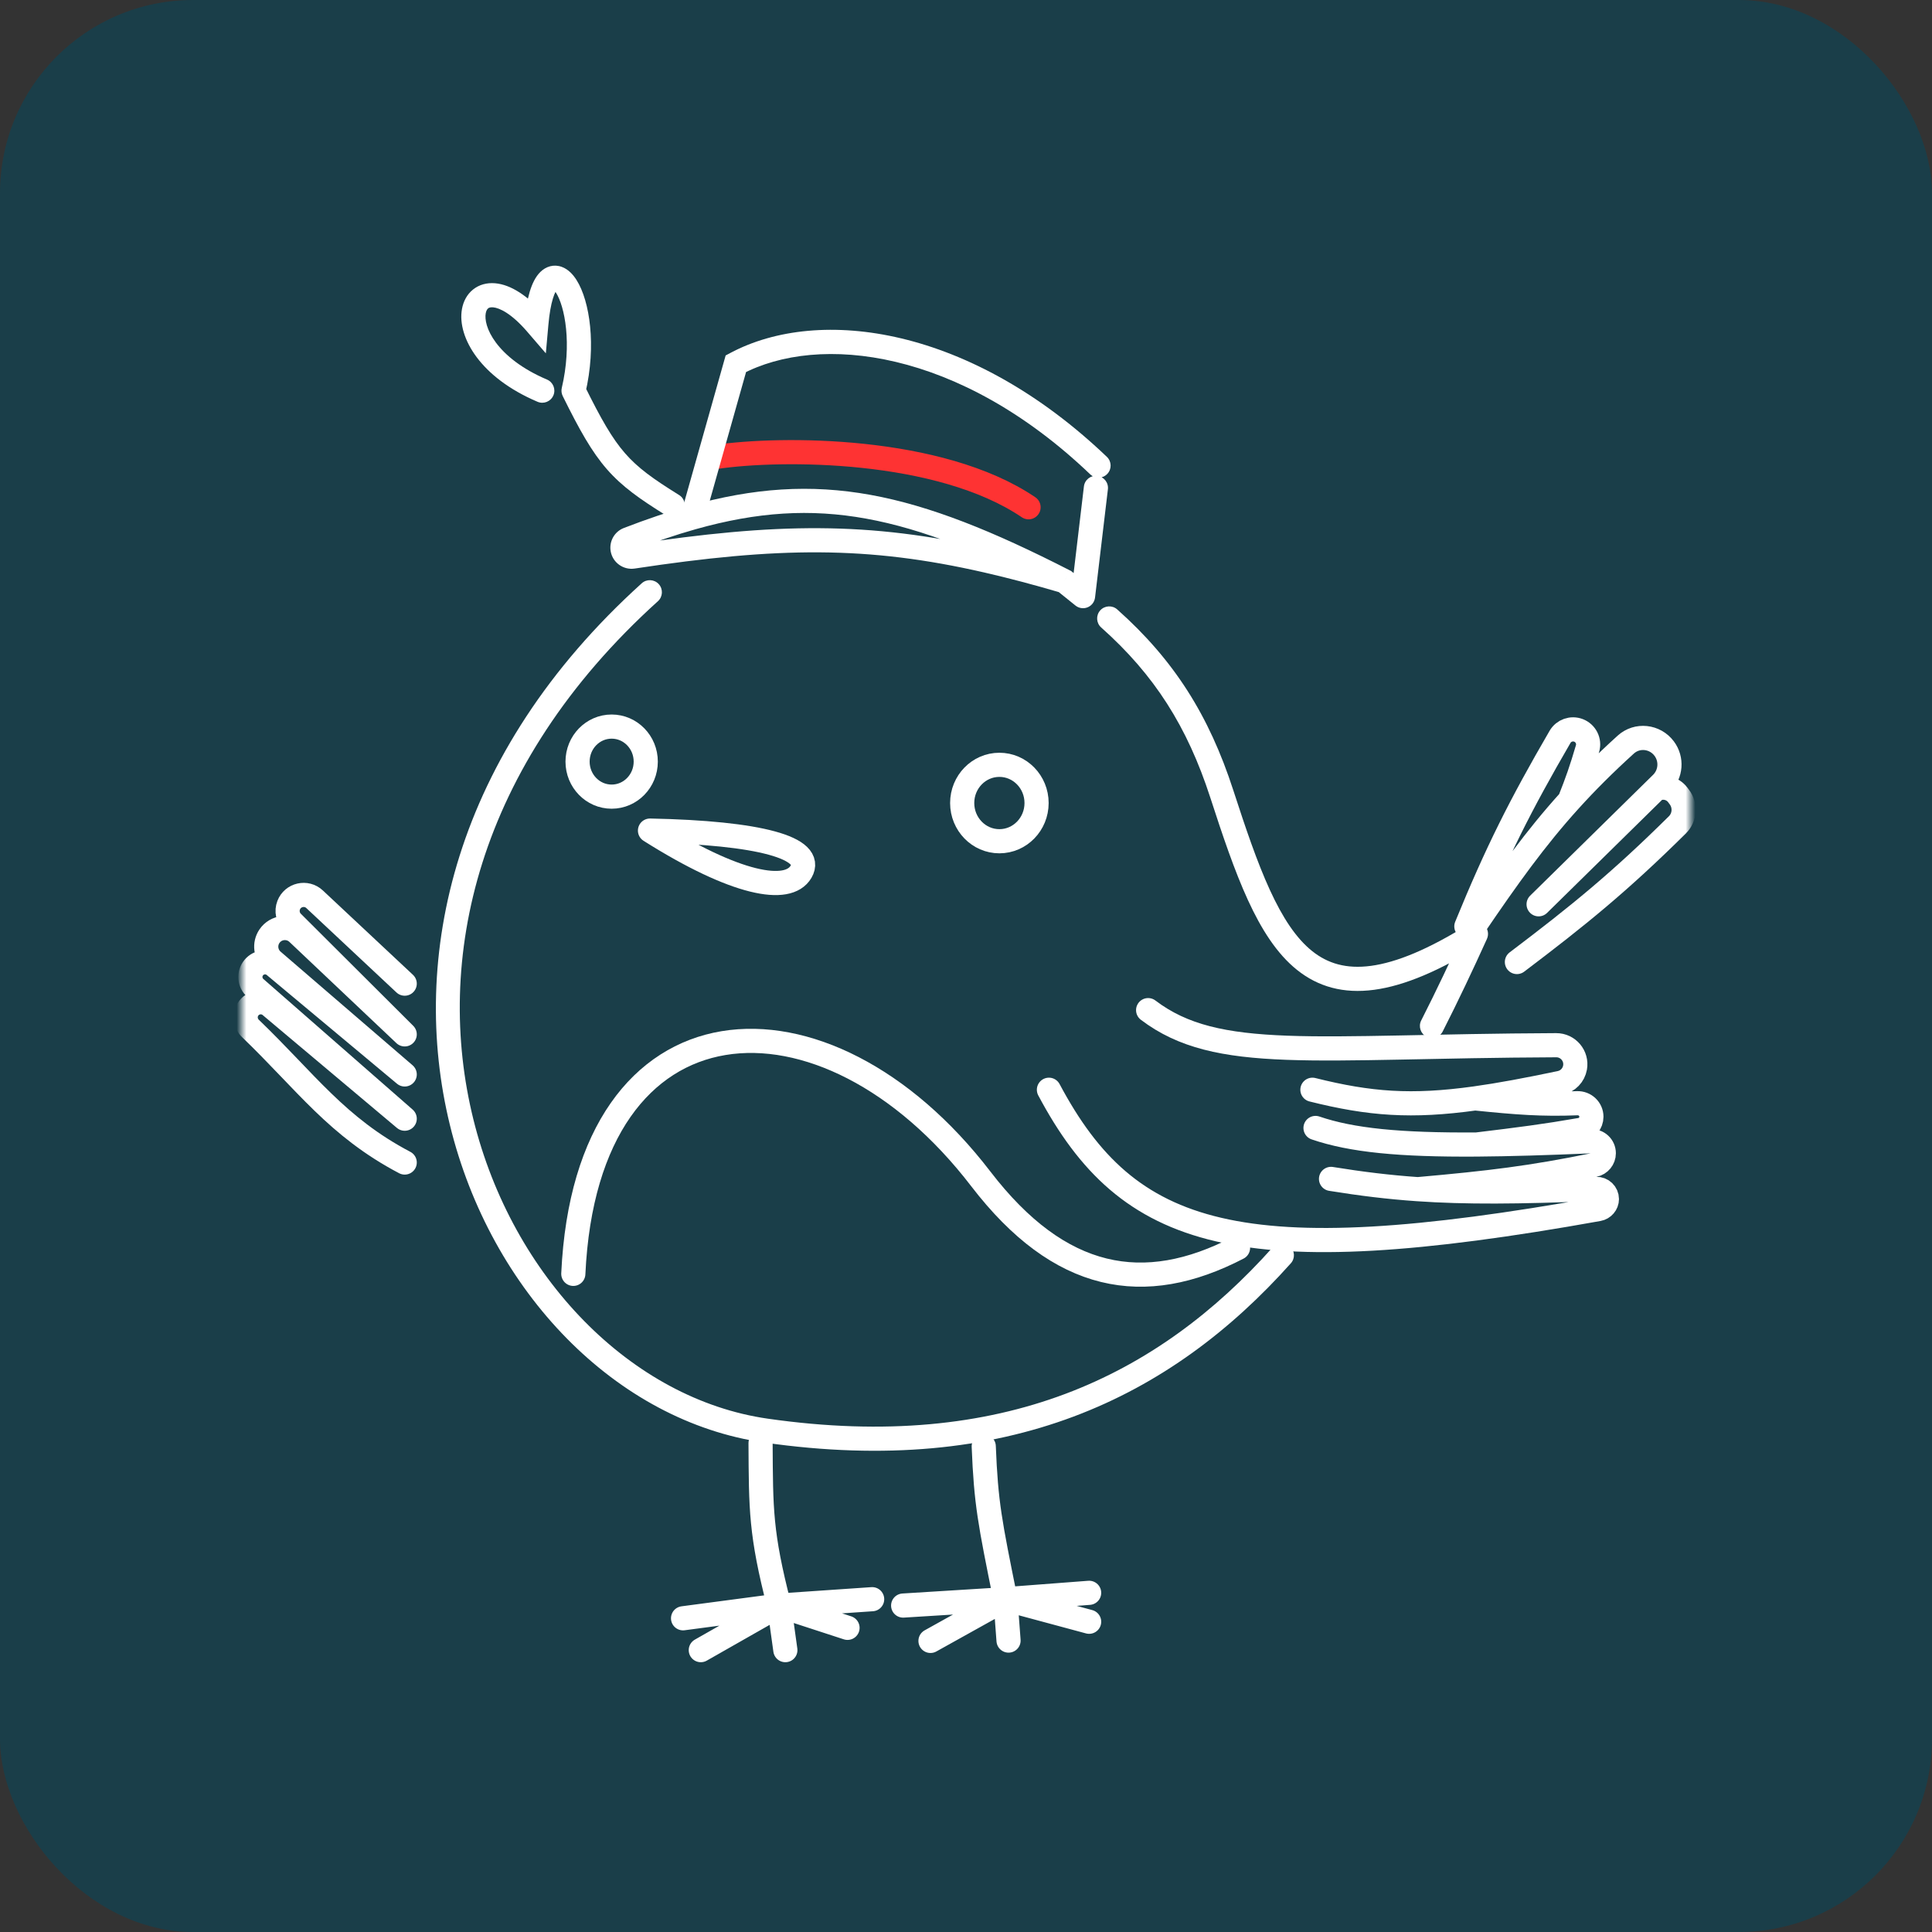 <svg width="200" height="200" viewBox="0 0 200 200" fill="none" xmlns="http://www.w3.org/2000/svg">
<rect x="0" y="0" width="200" height="200" fill="#333333" stroke="none"/>
<g clip-path="url(#clip0_931_9719)">
<rect width="200" height="200" rx="20" fill="#1A3E49"/>
<mask id="mask0_931_9719" style="mask-type:luminance" maskUnits="userSpaceOnUse" x="25" y="25" width="150" height="150">
<path d="M175 25H25V175H175V25Z" fill="white"/>
</mask>
<g mask="url(#mask0_931_9719)">
<path d="M152.79 96.676L153.929 97.192C154.156 96.689 154.027 96.097 153.612 95.734C153.196 95.372 152.592 95.324 152.126 95.618L152.79 96.676ZM68.108 62.237C68.62 61.774 68.66 60.984 68.198 60.472C67.735 59.959 66.944 59.919 66.432 60.382L68.108 62.237ZM115.657 63.09C115.141 62.631 114.35 62.677 113.891 63.192C113.433 63.708 113.479 64.498 113.994 64.957L115.657 63.09ZM133.63 130.772C134.09 130.258 134.046 129.467 133.531 129.008C133.016 128.547 132.226 128.592 131.766 129.107L133.63 130.772ZM147.122 105.641C146.81 106.256 147.056 107.009 147.671 107.321C148.286 107.633 149.039 107.388 149.351 106.772L147.122 105.641ZM125.287 82.558C126.568 86.508 127.792 90.138 129.18 93.165C130.564 96.181 132.168 98.729 134.28 100.414C136.448 102.143 139.061 102.892 142.256 102.463C145.389 102.042 149.056 100.496 153.455 97.735L152.126 95.618C147.86 98.295 144.547 99.633 141.923 99.985C139.362 100.329 137.442 99.738 135.839 98.46C134.181 97.137 132.776 95.008 131.453 92.122C130.133 89.246 128.951 85.749 127.664 81.787L125.287 82.558ZM79.48 146.861C51.261 142.816 30.216 96.47 68.108 62.237L66.432 60.382C27.293 95.742 48.388 144.929 79.125 149.335L79.48 146.861ZM113.994 64.957C119.515 69.87 122.904 75.218 125.287 82.558L127.664 81.787C125.156 74.056 121.533 68.319 115.657 63.09L113.994 64.957ZM131.766 129.107C125.774 135.812 118.776 141.105 110.271 144.298C101.768 147.49 91.685 148.61 79.48 146.861L79.125 149.335C91.68 151.134 102.195 149.999 111.15 146.638C120.104 143.277 127.424 137.717 133.63 130.772L131.766 129.107ZM151.651 96.161C150.193 99.383 148.69 102.554 147.122 105.641L149.351 106.772C150.94 103.645 152.459 100.44 153.929 97.192L151.651 96.161Z" fill="white"/>
<path d="M74.107 47.303C80.804 46.311 97.249 46.262 106.476 52.511" stroke="#FE3333" stroke-width="2.5" stroke-linecap="round"/>
<path d="M128.161 129.178C118.444 134.224 109.708 132.692 101.528 122.032C85.4 101.015 60.714 102.301 59.349 131.869" stroke="white" stroke-width="2.5" stroke-linecap="round"/>
<path d="M101.837 149.726C102.072 155.644 102.47 157.568 104.083 165.548M104.083 165.548L96.324 169.867M104.083 165.548L104.404 169.832M104.083 165.548L112.747 167.883M104.083 165.548L112.747 164.888M104.083 165.548L93.494 166.207M78.733 149.396C78.773 156.248 78.734 158.742 80.658 166.207M80.658 166.207L81.3 170.822M80.658 166.207L87.736 168.514M80.658 166.207L90.285 165.548M80.658 166.207L72.547 170.822M80.658 166.207L70.71 167.525" stroke="white" stroke-width="2.5" stroke-linecap="round"/>
<path d="M110.192 60.161L110.975 59.188L110.875 59.107L110.76 59.049L110.192 60.161ZM76.177 37.65L75.589 36.546L75.118 36.797L74.974 37.31L76.177 37.65ZM112.857 49.101C113.357 49.578 114.148 49.56 114.625 49.061C115.102 48.562 115.084 47.771 114.584 47.294L112.857 49.101ZM112.117 61.712L111.332 62.685C111.686 62.971 112.168 63.041 112.589 62.869C113.01 62.698 113.304 62.311 113.358 61.859L112.117 61.712ZM114.689 50.652C114.77 49.967 114.28 49.345 113.594 49.263C112.909 49.182 112.287 49.672 112.206 50.357L114.689 50.652ZM65.479 56.991C67.785 56.1 69.952 55.365 72.023 54.782L71.346 52.376C69.185 52.984 66.943 53.746 64.578 54.659L65.479 56.991ZM72.023 54.782C78.391 52.991 83.874 52.636 89.682 53.692C95.522 54.754 101.759 57.252 109.622 61.274L110.76 59.049C102.82 54.987 96.328 52.359 90.129 51.232C83.898 50.1 78.029 50.496 71.346 52.376L72.023 54.782ZM72.887 53.918L77.38 37.989L74.974 37.31L70.481 53.24L72.887 53.918ZM76.764 38.753C84.788 34.479 99.295 36.142 112.857 49.101L114.584 47.294C100.55 33.883 84.893 31.59 75.589 36.546L76.764 38.753ZM112.901 60.738L110.975 59.188L109.407 61.135L111.332 62.685L112.901 60.738ZM110.543 58.962C107.679 58.122 105.005 57.412 102.448 56.826L101.89 59.263C104.388 59.835 107.013 60.532 109.839 61.361L110.543 58.962ZM102.448 56.826C89.951 53.965 80.373 54.109 65.332 56.384L65.706 58.856C80.55 56.611 89.793 56.493 101.89 59.263L102.448 56.826ZM112.206 50.357L110.876 61.565L113.358 61.859L114.689 50.652L112.206 50.357ZM65.68 56.633C65.708 56.779 65.629 56.933 65.479 56.991L64.578 54.659C63.587 55.042 63.025 56.08 63.225 57.111L65.68 56.633ZM63.225 57.111C63.452 58.272 64.556 59.03 65.706 58.856L65.332 56.384C65.488 56.36 65.646 56.46 65.68 56.633L63.225 57.111Z" fill="white"/>
<path d="M68.982 53.371C69.569 53.735 70.339 53.555 70.704 52.968C71.068 52.382 70.888 51.611 70.302 51.247L68.982 53.371ZM59.373 40.442L58.156 40.156C58.09 40.439 58.124 40.736 58.252 40.996L59.373 40.442ZM55.523 33.52L54.575 34.336L56.505 36.577L56.768 33.631L55.523 33.52ZM55.647 41.593C56.282 41.863 57.016 41.567 57.287 40.931C57.557 40.296 57.261 39.562 56.625 39.292L55.647 41.593ZM70.302 51.247C67.586 49.56 66.027 48.438 64.708 46.927C63.376 45.401 62.234 43.414 60.494 39.889L58.252 40.996C59.995 44.525 61.258 46.776 62.824 48.571C64.404 50.382 66.238 51.666 68.982 53.371L70.302 51.247ZM60.59 40.728C61.184 38.202 61.288 35.812 61.088 33.8C60.892 31.817 60.389 30.1 59.679 28.981C59.335 28.439 58.838 27.872 58.147 27.624C57.319 27.326 56.518 27.585 55.941 28.15C55.432 28.648 55.087 29.377 54.839 30.195C54.583 31.039 54.393 32.108 54.277 33.41L56.768 33.631C56.874 32.435 57.041 31.548 57.232 30.92C57.43 30.265 57.62 30.004 57.69 29.936C57.691 29.936 57.51 30.051 57.301 29.976C57.228 29.95 57.346 29.97 57.568 30.32C57.99 30.985 58.424 32.274 58.6 34.047C58.773 35.789 58.686 37.903 58.156 40.156L60.59 40.728ZM56.47 32.705C54.674 30.619 52.877 29.461 51.252 29.323C50.407 29.251 49.6 29.461 48.96 29.979C48.328 30.489 47.964 31.212 47.824 31.981C47.548 33.494 48.095 35.305 49.348 36.979C50.621 38.68 52.68 40.331 55.647 41.593L56.625 39.292C53.991 38.172 52.315 36.77 51.349 35.481C50.364 34.165 50.171 33.048 50.283 32.43C50.337 32.133 50.45 31.989 50.531 31.923C50.604 31.865 50.747 31.789 51.041 31.814C51.695 31.87 52.938 32.435 54.575 34.336L56.47 32.705Z" fill="white"/>
<path d="M41.896 101.827L32.566 93.091C31.709 92.289 30.312 92.606 29.886 93.7C29.647 94.314 29.794 95.012 30.261 95.477L41.896 107.078L30.817 96.597C29.954 95.781 28.565 95.931 27.896 96.912C27.343 97.724 27.488 98.821 28.232 99.462L41.896 111.226L28.413 99.971C27.769 99.433 26.81 99.519 26.272 100.164C25.743 100.798 25.817 101.737 26.438 102.281L41.896 115.807L27.995 104.121C27.264 103.506 26.157 103.687 25.66 104.503C25.276 105.136 25.391 105.951 25.924 106.463C31.664 111.983 34.889 116.664 41.896 120.344" stroke="white" stroke-width="2.5" stroke-linecap="round" stroke-linejoin="round"/>
<path d="M171.369 81.724L172 81.104C172.983 80.138 173.1 78.593 172.273 77.49C171.318 76.214 169.479 76.01 168.298 77.081C166.092 79.082 164.206 80.97 162.485 82.872M171.369 81.724C172.175 81.34 173.14 81.576 173.679 82.287L173.841 82.501C174.506 83.379 174.423 84.615 173.641 85.389C167.692 91.278 163.465 94.722 157.03 99.588M171.369 81.724L159.276 93.612M162.485 82.872C163.249 80.953 163.719 79.62 164.341 77.489C164.567 76.715 164.157 75.899 163.404 75.609C162.689 75.334 161.878 75.619 161.494 76.281C157.406 83.318 154.965 88.148 151.797 95.898M162.485 82.872C158.941 86.789 156.098 90.763 152.607 95.898" stroke="white" stroke-width="2.5" stroke-linecap="round"/>
<path d="M82.921 90.246C81.582 92.546 76.177 91.593 67.287 85.982C78.629 86.207 84.357 87.778 82.921 90.246Z" stroke="white" stroke-width="2.5" stroke-linejoin="round"/>
<path d="M103.456 87.085C105.582 87.085 107.306 85.314 107.306 83.129C107.306 80.945 105.582 79.174 103.456 79.174C101.329 79.174 99.605 80.945 99.605 83.129C99.605 85.314 101.329 87.085 103.456 87.085Z" stroke="white" stroke-width="2.5"/>
<path d="M63.318 82.468C65.268 82.468 66.848 80.844 66.848 78.842C66.848 76.839 65.268 75.216 63.318 75.216C61.369 75.216 59.789 76.839 59.789 78.842C59.789 80.844 61.369 82.468 63.318 82.468Z" stroke="white" stroke-width="2.5"/>
<path d="M118.854 104.569C126.015 110.007 135.896 108.306 161.1 108.2C162.329 108.195 163.262 109.305 163.047 110.515C162.908 111.305 162.303 111.933 161.518 112.099C158.099 112.82 155.234 113.354 152.703 113.706M152.703 113.706C146.123 114.619 141.798 114.295 135.861 112.81M152.703 113.706C157.059 114.152 159.675 114.35 163.266 114.205C164.066 114.172 164.742 114.805 164.742 115.605C164.742 116.277 164.261 116.853 163.599 116.968C159.959 117.604 157.325 117.94 152.868 118.48M136.182 116.766C139.932 118.045 144.854 118.534 152.868 118.48M152.868 118.48C156.231 118.456 160.136 118.338 164.727 118.141C165.435 118.111 166.025 118.675 166.025 119.383C166.025 119.97 165.611 120.478 165.035 120.595C158.493 121.928 154.256 122.44 146.772 123.103M137.787 122.04C140.917 122.545 143.742 122.894 146.772 123.103M146.772 123.103C151.674 123.442 157.112 123.411 165.246 123.075C165.845 123.05 166.346 123.529 166.346 124.128C166.346 124.636 165.967 125.075 165.466 125.165C128.247 131.835 116.811 128.271 108.585 112.81" stroke="white" stroke-width="2.5" stroke-linecap="round"/>
</g>
</g>
<defs>
<clipPath id="clip0_931_9719">
<rect width="200" height="200" fill="white"/>
</clipPath>
</defs>
</svg>
